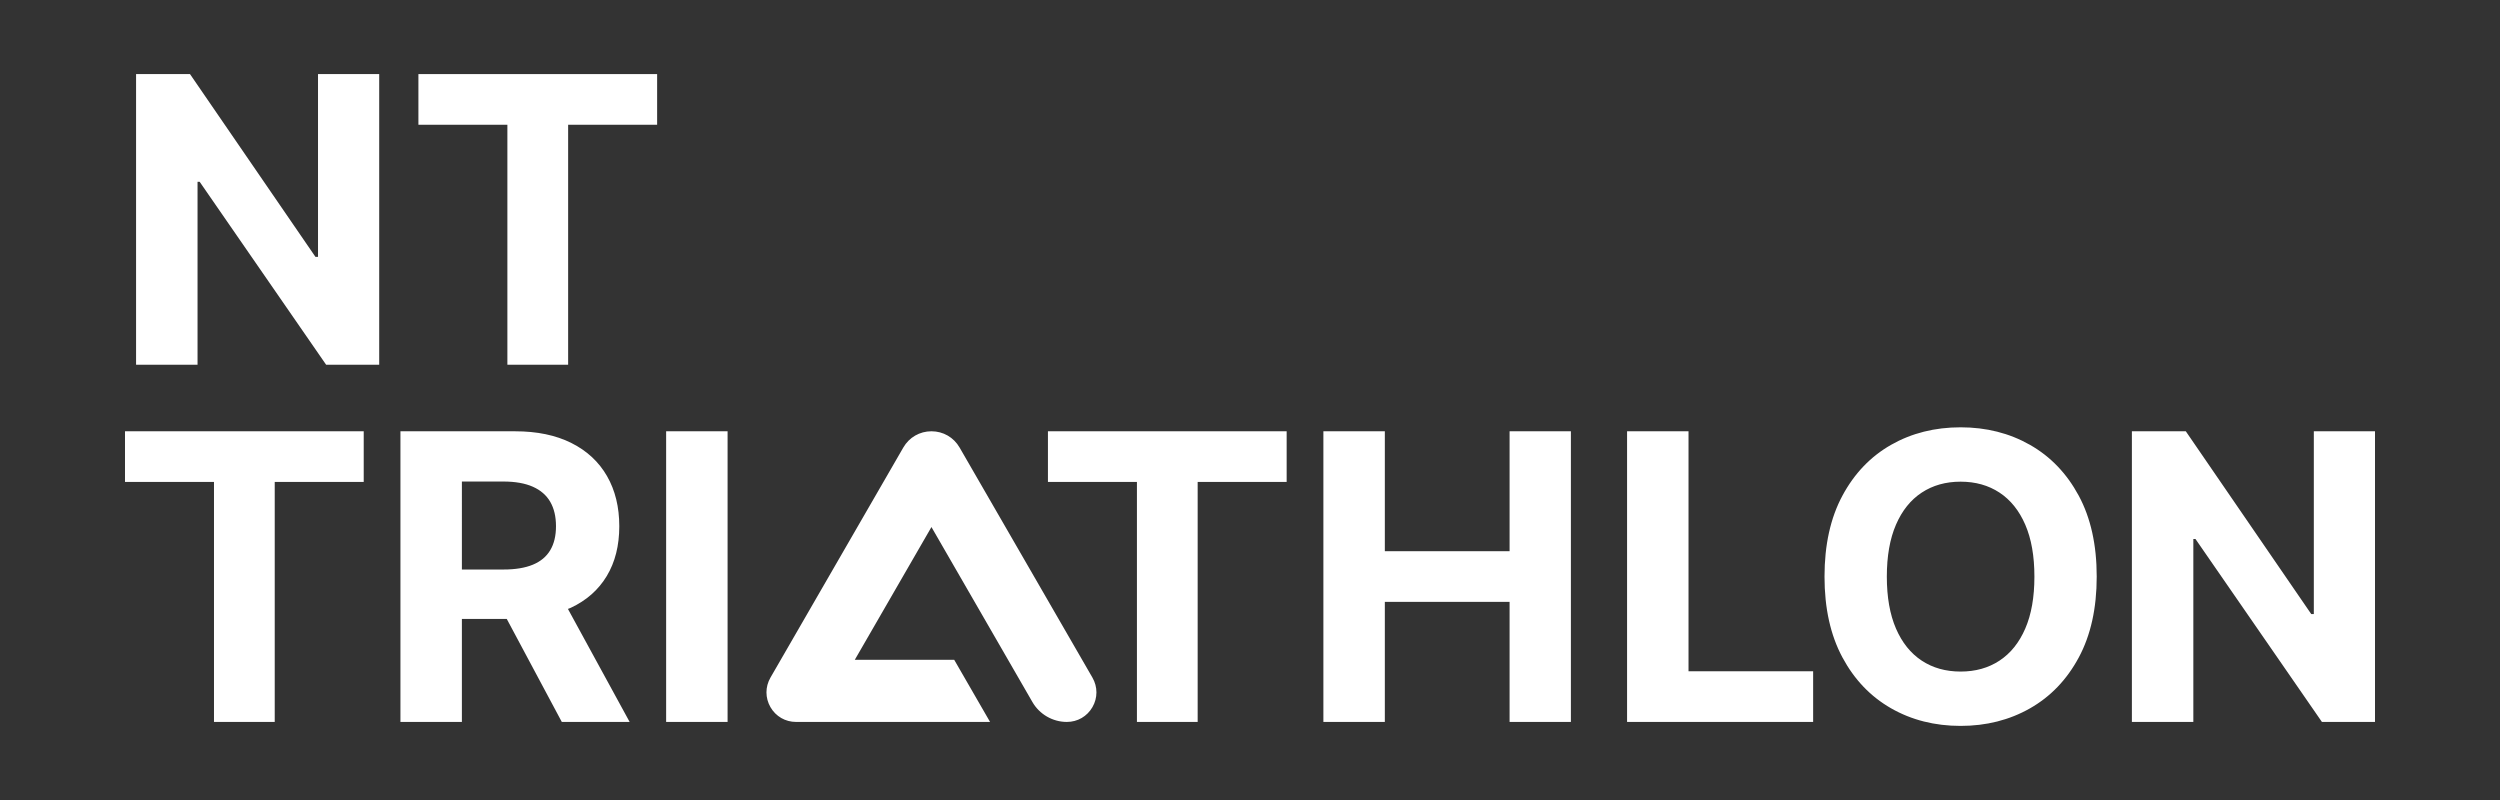<?xml version="1.0" encoding="utf-8"?>
<!-- Generator: Adobe Illustrator 27.7.0, SVG Export Plug-In . SVG Version: 6.00 Build 0)  -->
<svg version="1.1" id="Layer_1" xmlns="http://www.w3.org/2000/svg" xmlns:xlink="http://www.w3.org/1999/xlink" x="0px" y="0px"
	 width="200px" height="64px" viewBox="0 0 200 64" style="enable-background:new 0 0 200 64;" xml:space="preserve">
<rect x="0" y="0" width="200" height="64" fill="#333333" stroke="none"/>
<style type="text/css">
	.st0{fill:#FFFFFF;}
</style>
<g>
	<g>
		<g>
			<path class="st0" d="M30.336,5.927v23.252h-4.246l-10.116-14.634h-0.171v14.634h-4.917V5.927h4.314l10.037,14.623
				h0.204V5.927H30.336z"/>
			<path class="st0" d="M33.473,9.98V5.927h19.097v4.053h-7.119v19.198h-4.86V9.98H33.473z"/>
		</g>
	</g>
	<path class="st0" d="M87.394,56.573c-0.427,0.741-1.192,1.182-2.046,1.182c-1.133,0-2.188-0.61-2.754-1.591
		l-7.995-13.857l-0.083-0.144l-6.048,10.476l-0.083,0.143h7.951l2.869,4.973H63.683
		c-0.854,0-1.619-0.442-2.046-1.182c-0.427-0.74-0.427-1.623-0.001-2.364l10.628-18.407
		c0.47-0.814,1.312-1.3,2.252-1.3c0.94,0,1.781,0.486,2.251,1.3l10.628,18.407
		C87.822,54.95,87.822,55.833,87.394,56.573z M17.119,38.556v19.199h4.859v-19.199h7.119v-4.053H10v4.053H17.119z
		 M40.54,49.513h-3.589v8.243h-4.916V34.503h9.174c1.756,0,3.257,0.312,4.502,0.937
		c1.245,0.624,2.195,1.507,2.85,2.646c0.655,1.14,0.982,2.477,0.982,4.014c0,1.544-0.333,2.871-0.999,3.979
		c-0.666,1.109-1.629,1.959-2.889,2.549c-0.07,0.033-0.149,0.055-0.221,0.086l4.938,9.042h-5.427L40.54,49.513z
		 M36.951,45.561h3.338c0.939,0,1.718-0.129,2.339-0.386c0.621-0.257,1.084-0.643,1.391-1.158
		c0.307-0.514,0.46-1.154,0.46-1.918c0-0.772-0.153-1.423-0.46-1.953s-0.772-0.933-1.396-1.209
		s-1.41-0.414-2.356-0.414h-3.316V45.561z M53.291,34.503v23.252h4.916V34.503H53.291z M90.954,38.556v19.199h4.859
		v-19.199h7.119v-4.053H83.835v4.053H90.954z M110.787,57.755v-9.605h9.98v9.605h4.905V34.503h-4.905v9.594h-9.98
		v-9.594h-4.916v23.252H110.787z M145.051,57.755v-4.053h-9.969v-19.199h-4.916v23.252H145.051z M166.301,39.657
		c-0.958-1.778-2.259-3.135-3.905-4.07c-1.647-0.935-3.495-1.402-5.547-1.402c-2.066,0-3.92,0.467-5.563,1.402
		c-1.642,0.935-2.94,2.292-3.894,4.07c-0.954,1.779-1.431,3.936-1.431,6.472c0,2.528,0.477,4.681,1.431,6.46
		c0.953,1.779,2.252,3.137,3.894,4.075c1.643,0.939,3.497,1.408,5.563,1.408c2.051,0,3.9-0.467,5.547-1.402
		c1.647-0.935,2.948-2.291,3.905-4.07c0.958-1.779,1.436-3.936,1.436-6.471
		C167.738,43.593,167.259,41.436,166.301,39.657z M162.021,50.285c-0.488,1.128-1.175,1.983-2.061,2.566
		c-0.885,0.583-1.923,0.874-3.111,0.874c-1.188,0-2.225-0.291-3.11-0.874c-0.885-0.583-1.572-1.438-2.061-2.566
		c-0.488-1.128-0.732-2.513-0.732-4.155c0-1.643,0.243-3.028,0.732-4.155c0.488-1.129,1.175-1.984,2.061-2.567
		c0.885-0.582,1.922-0.874,3.11-0.874c1.188,0,2.226,0.292,3.111,0.874c0.885,0.583,1.572,1.438,2.061,2.567
		c0.488,1.128,0.732,2.513,0.732,4.155C162.753,47.771,162.51,49.157,162.021,50.285z M185.106,34.503v14.624
		h-0.205l-10.036-14.624h-4.314v23.252h4.916v-14.635h0.171l10.116,14.635H190V34.503H185.106z"/>
</g>
</svg>
